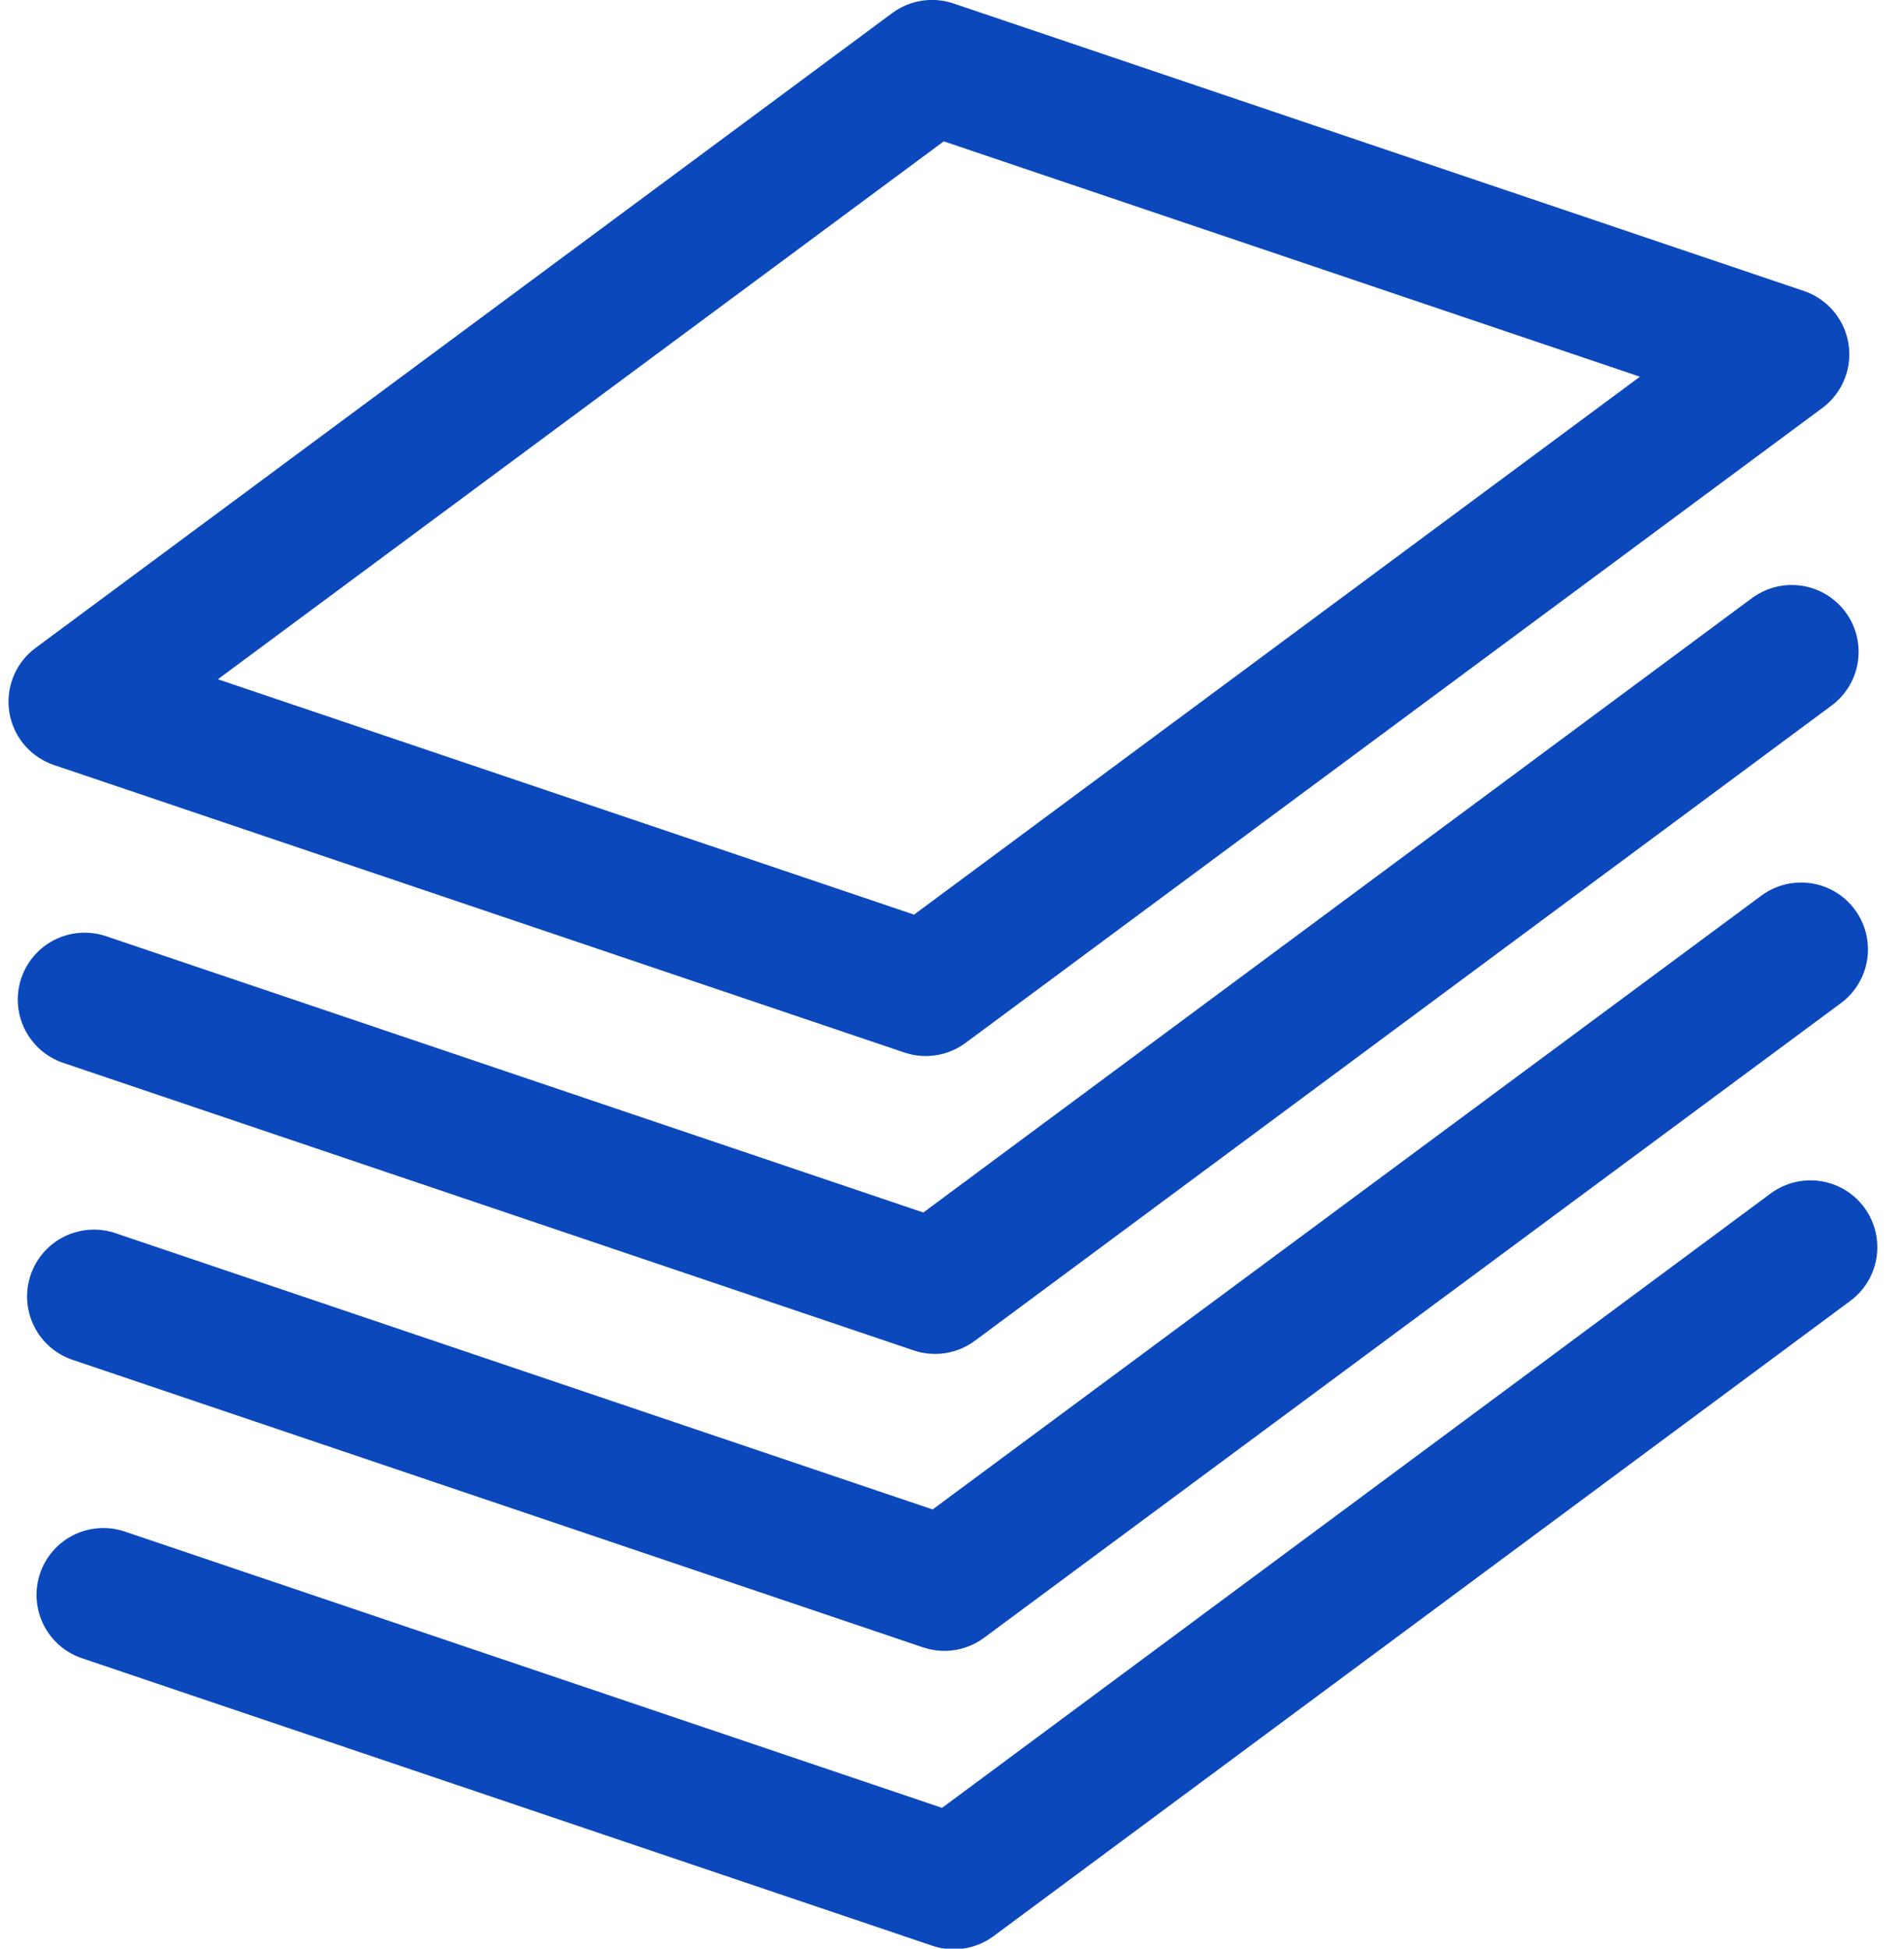 <svg xmlns="http://www.w3.org/2000/svg" width="28.477" height="29.144" viewBox="0 0 28.477 29.144"><g transform="translate(-840.918 -450.621)"><path d="M854.764,465.415l-12.719-4.3,12.813-9.495,12.719,4.3Z" fill="none" stroke="#0b48bc" stroke-linecap="round" stroke-linejoin="round" stroke-width="2"/><path d="M867.645,455.921l-12.813,9.5-12.719-4.3" transform="translate(0.071 4.449)" fill="none" stroke="#0b48bc" stroke-linecap="round" stroke-linejoin="round" stroke-width="2"/><path d="M867.714,458.109,854.9,467.6l-12.719-4.3" transform="translate(0.142 6.711)" fill="none" stroke="#0b48bc" stroke-linecap="round" stroke-linejoin="round" stroke-width="2"/><path d="M867.783,460.3l-12.813,9.5-12.719-4.3" transform="translate(0.213 8.974)" fill="none" stroke="#0b48bc" stroke-linecap="round" stroke-linejoin="round" stroke-width="2"/></g></svg>